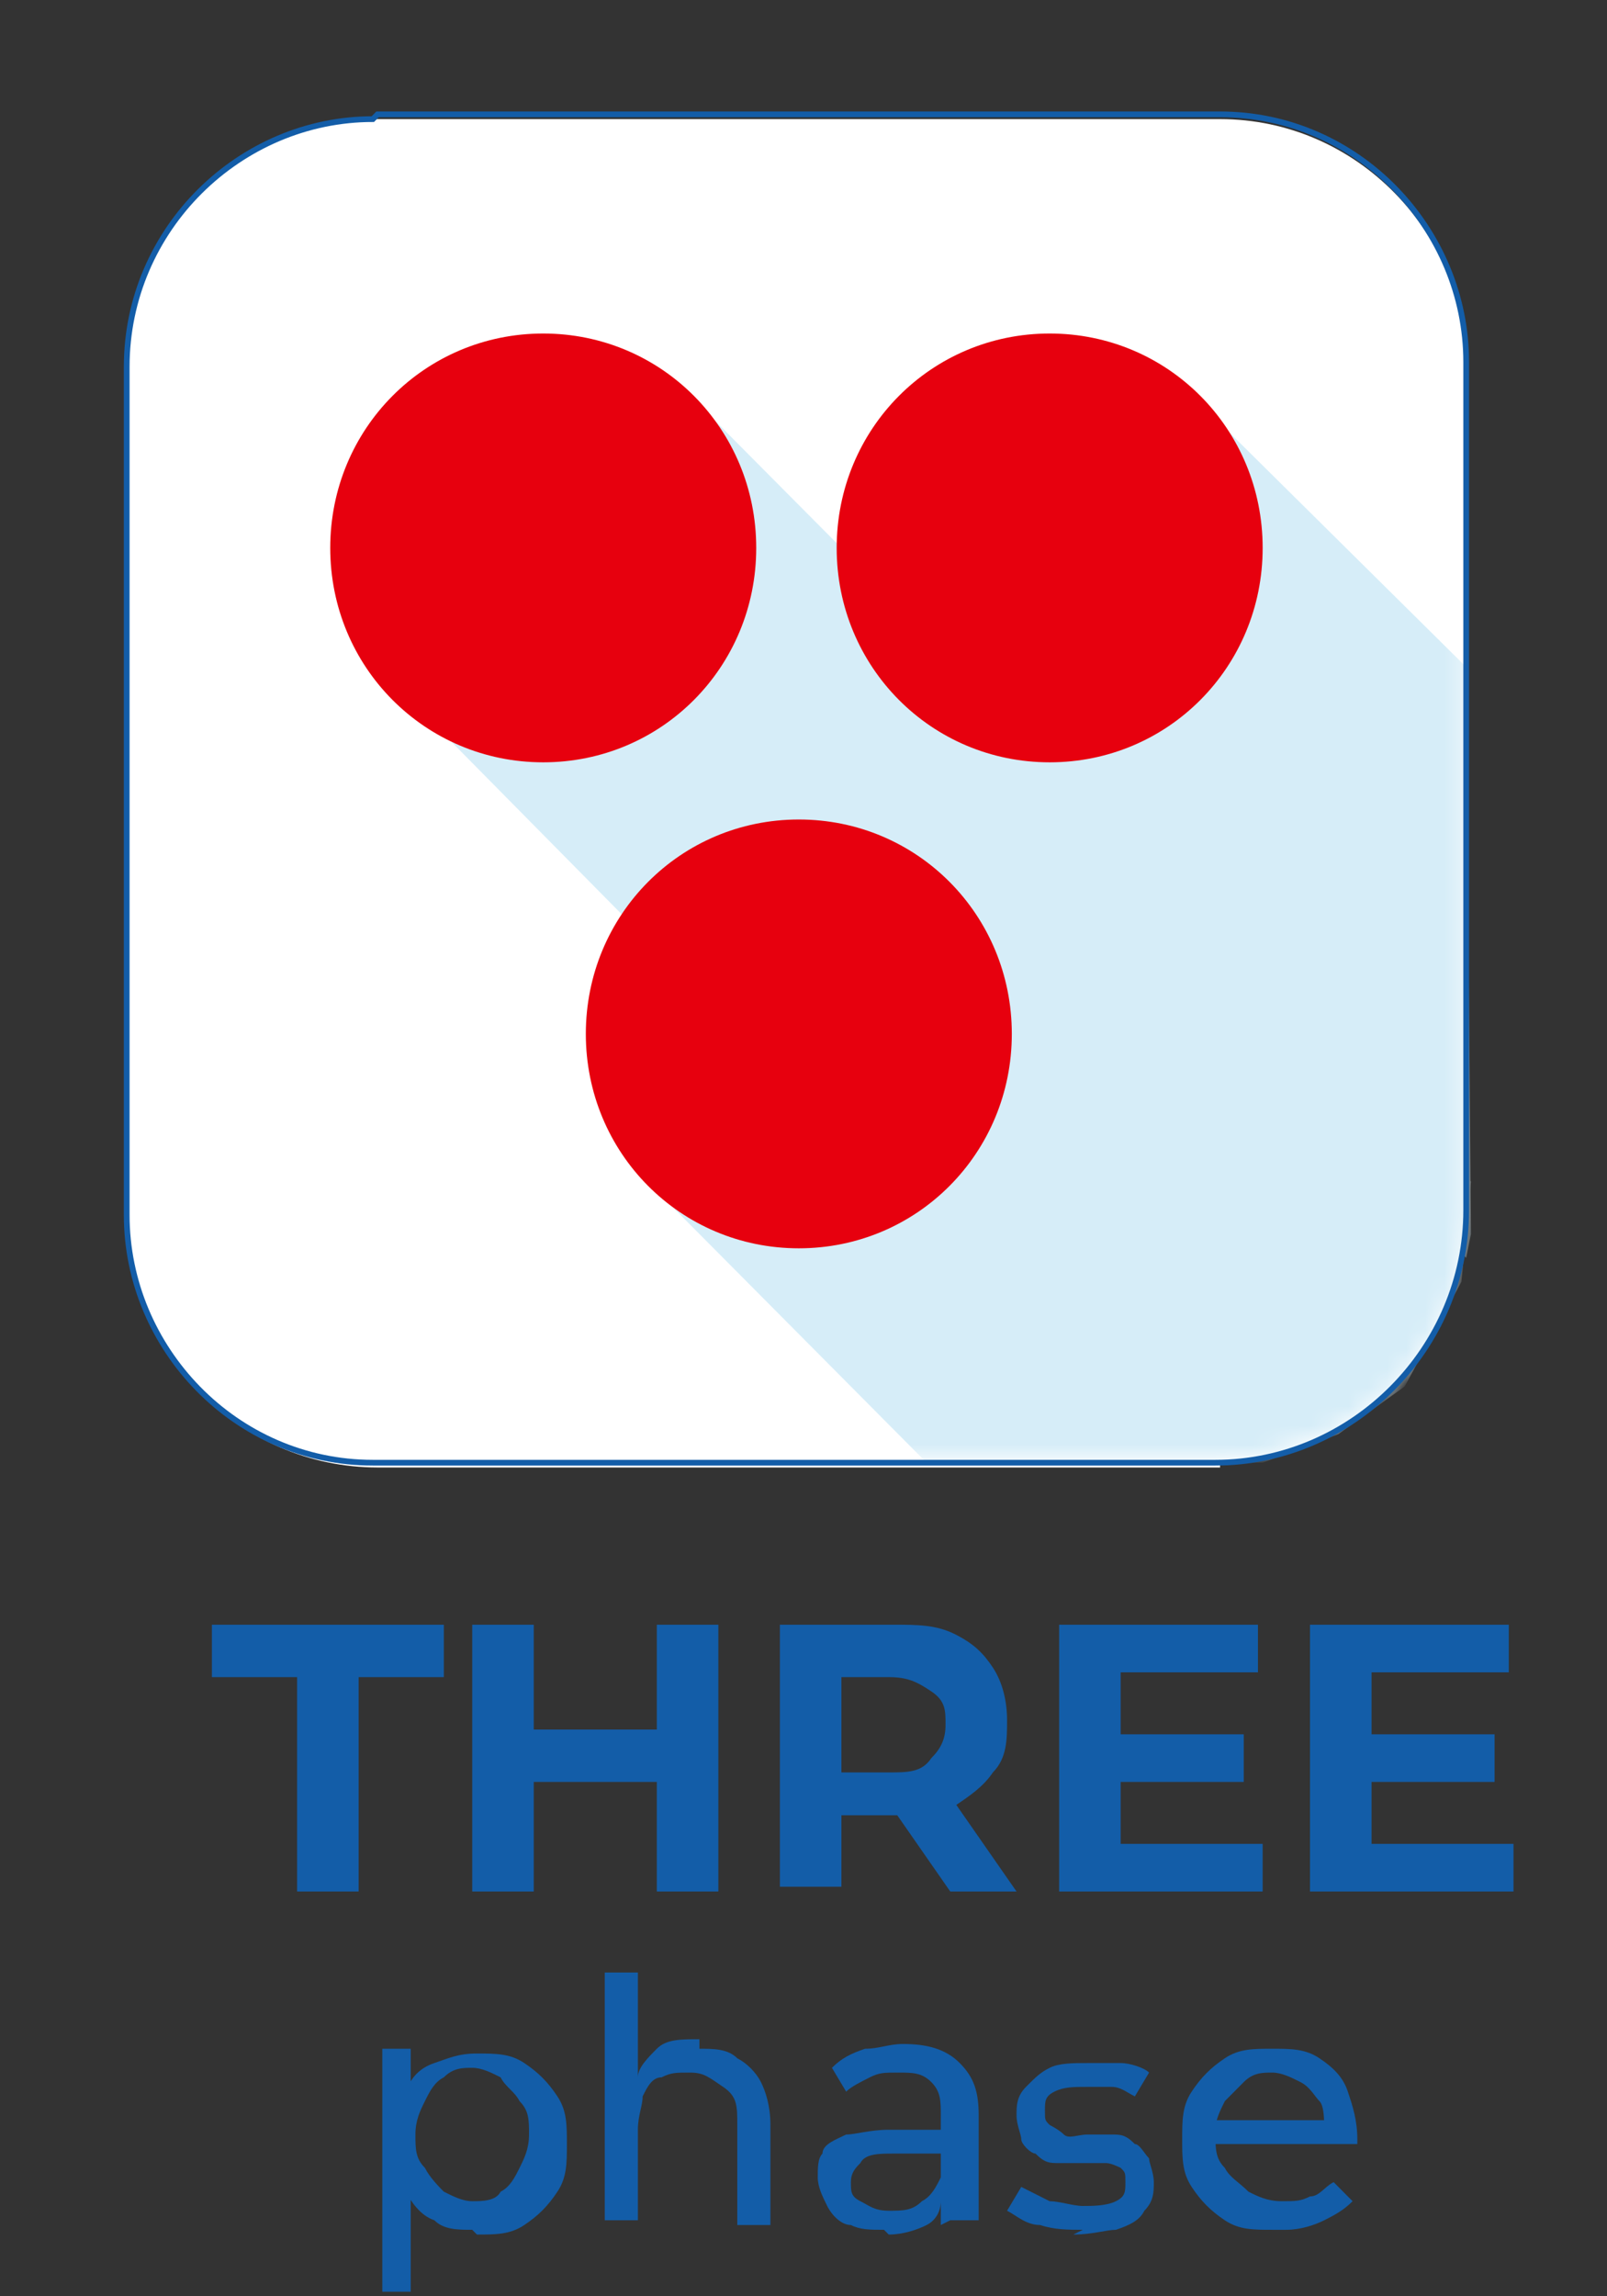 <svg width="84" height="120" viewBox="0 0 84 120" fill="none" xmlns="http://www.w3.org/2000/svg">
    <rect x="0" y="0" width="84" height="120" fill="#333333" stroke="none"/>
    <mask id="mask0_64_1672" style="mask-type:luminance" maskUnits="userSpaceOnUse" x="0" y="-1" width="84" height="84">
        <path d="M83.32 -0.498H0.438V82.913H83.32V-0.498Z" fill="white"/>
    </mask>
    <g mask="url(#mask0_64_1672)">
        <path d="M63.775 76.688H19.736C12.561 76.688 6.623 70.713 6.623 63.741V19.172C6.623 11.951 12.561 6.225 19.736 6.225H63.775C70.95 6.225 76.64 12.2 76.64 19.172V63.492C76.64 70.713 70.702 76.439 63.775 76.439" fill="white"/>
    </g>
    <mask id="mask1_64_1672" style="mask-type:luminance" maskUnits="userSpaceOnUse" x="6" y="5" width="71" height="72">
        <path d="M19.736 5.976H63.775C70.95 5.976 76.64 11.951 76.64 18.923V63.243C76.64 70.464 70.702 76.19 63.775 76.19H19.736C12.561 76.19 6.623 70.215 6.623 62.994V19.172C6.623 11.951 12.561 6.225 19.488 6.225L19.736 5.976Z" fill="white"/>
    </mask>
    <g mask="url(#mask1_64_1672)">
        <path d="M45.961 34.858L76.64 65.733L76.887 64.488L76.64 34.858L61.301 19.67" fill="#D6EDF8"/>
        <path d="M19.736 34.858L60.806 76.439H66.001L69.96 74.945L73.424 72.456L76.393 66.978L76.887 61.749L35.075 19.67" fill="#D6EDF8"/>
        <path d="M34.333 62.247L48.435 76.439H53.383H62.538L58.827 56.022L42.003 53.034L34.333 62.247Z" fill="#D6EDF8"/>
    </g>
    <mask id="mask2_64_1672" style="mask-type:luminance" maskUnits="userSpaceOnUse" x="0" y="-1" width="84" height="84">
        <path d="M83.32 -0.498H0.438V82.913H83.32V-0.498Z" fill="white"/>
    </mask>
    <g mask="url(#mask2_64_1672)">
        <path d="M19.736 5.976H63.775C70.95 5.976 76.64 11.951 76.64 18.923V63.243C76.64 70.464 70.702 76.439 63.527 76.439H19.488C12.313 76.439 6.623 70.464 6.623 63.492V19.172C6.623 11.951 12.561 6.225 19.488 6.225L19.736 5.976Z" stroke="#135DA8" stroke-width="0.3" stroke-miterlimit="10"/>
        <path d="M39.529 28.634C39.529 34.858 34.58 39.838 28.395 39.838C22.21 39.838 17.262 34.858 17.262 28.634C17.262 22.409 22.21 17.429 28.395 17.429C34.58 17.429 39.529 22.409 39.529 28.634Z" fill="#E7000E"/>
        <path d="M66.001 28.634C66.001 34.858 61.053 39.838 54.868 39.838C48.683 39.838 43.734 34.858 43.734 28.634C43.734 22.409 48.683 17.429 54.868 17.429C61.053 17.429 66.001 22.409 66.001 28.634Z" fill="#E7000E"/>
        <path d="M52.889 54.03C52.889 60.255 47.941 65.235 41.755 65.235C35.57 65.235 30.622 60.255 30.622 54.03C30.622 47.806 35.57 42.826 41.755 42.826C47.941 42.826 52.889 47.806 52.889 54.03Z" fill="#E7000E"/>
    </g>
    <path d="M15.53 98.848V87.644H11.076V84.905H23.2V87.644H18.746V98.848H15.53Z" fill="#135DA8"/>
    <path d="M27.9 98.848H24.684V84.905H27.9V98.848ZM34.58 93.121H27.9V90.383H34.58V93.121ZM34.333 84.905H37.549V98.848H34.333V84.905Z" fill="#135DA8"/>
    <path d="M40.766 98.848V84.905H46.703C47.941 84.905 48.93 84.905 49.92 85.403C50.909 85.901 51.404 86.399 51.899 87.146C52.394 87.893 52.641 88.889 52.641 89.885C52.641 90.881 52.641 91.876 51.899 92.624C51.404 93.37 50.662 93.868 49.92 94.366C49.178 94.864 47.941 94.864 46.703 94.864H42.498L43.982 93.37V98.599H40.766V98.848ZM43.982 94.117L42.498 92.624H46.456C47.446 92.624 48.188 92.624 48.683 91.876C49.178 91.379 49.425 90.881 49.425 90.134C49.425 89.387 49.425 88.889 48.683 88.391C47.941 87.893 47.446 87.644 46.456 87.644H42.498L43.982 86.15V94.117ZM49.672 98.848L46.209 93.868H49.672L53.136 98.848H49.672Z" fill="#135DA8"/>
    <path d="M58.579 96.358H66.001V98.848H55.363V84.905H65.754V87.395H58.579V96.109V96.358ZM58.332 90.632H65.012V93.121H58.332V90.632Z" fill="#135DA8"/>
    <path d="M71.692 96.358H79.114V98.848H68.475V84.905H78.867V87.395H71.692V96.109V96.358ZM71.444 90.632H78.124V93.121H71.444V90.632Z" fill="#135DA8"/>
    <path d="M19.983 119.763V107.065H21.468V111.796V114.036V119.763H19.736H19.983ZM24.684 116.526C23.942 116.526 23.199 116.526 22.704 116.028C21.962 115.779 21.468 115.032 21.22 114.534C20.725 113.787 20.725 113.04 20.725 111.796C20.725 110.551 20.725 109.804 21.22 109.306C21.468 108.559 21.962 108.061 22.704 107.812C23.447 107.563 23.942 107.314 24.931 107.314C25.921 107.314 26.663 107.314 27.405 107.812C28.148 108.31 28.642 108.808 29.137 109.555C29.632 110.302 29.632 111.049 29.632 112.045C29.632 113.04 29.632 113.787 29.137 114.534C28.642 115.281 28.148 115.779 27.405 116.277C26.663 116.775 25.921 116.775 24.931 116.775L24.684 116.526ZM24.684 115.032C25.179 115.032 25.921 115.032 26.168 114.534C26.663 114.285 26.91 113.787 27.158 113.289C27.405 112.791 27.653 112.294 27.653 111.547C27.653 110.8 27.653 110.302 27.158 109.804C26.91 109.306 26.416 109.057 26.168 108.559C25.673 108.31 25.179 108.061 24.684 108.061C24.189 108.061 23.694 108.061 23.199 108.559C22.704 108.808 22.457 109.306 22.21 109.804C21.962 110.302 21.715 110.8 21.715 111.547C21.715 112.294 21.715 112.791 22.21 113.289C22.457 113.787 22.952 114.285 23.199 114.534C23.694 114.783 24.189 115.032 24.684 115.032Z" fill="#135DA8"/>
    <path d="M36.559 107.065C37.302 107.065 38.044 107.065 38.539 107.563C39.034 107.812 39.528 108.31 39.776 108.808C40.023 109.306 40.271 110.053 40.271 111.049V116.277H38.539V111.049C38.539 110.053 38.539 109.555 37.797 109.057C37.054 108.559 36.807 108.31 36.065 108.31C35.322 108.31 35.075 108.31 34.58 108.559C34.085 108.559 33.838 109.057 33.591 109.555C33.591 110.053 33.343 110.551 33.343 111.298V116.028H31.611V103.081H33.343V109.306V108.559C33.343 108.061 33.838 107.563 34.333 107.065C34.828 106.567 35.57 106.567 36.559 106.567V107.065Z" fill="#135DA8"/>
    <path d="M46.208 116.526C45.466 116.526 44.971 116.526 44.477 116.277C43.982 116.277 43.487 115.779 43.239 115.281C42.992 114.783 42.745 114.285 42.745 113.787C42.745 113.289 42.745 112.792 42.992 112.543C42.992 112.045 43.734 111.796 44.229 111.547C44.724 111.547 45.466 111.298 46.456 111.298H49.425V112.543H46.703C45.961 112.543 45.219 112.543 44.971 113.04C44.724 113.289 44.477 113.538 44.477 114.036C44.477 114.534 44.477 114.783 44.971 115.032C45.466 115.281 45.714 115.53 46.456 115.53C47.198 115.53 47.693 115.53 48.188 115.032C48.682 114.783 48.93 114.285 49.177 113.787V115.032C49.177 115.53 48.93 116.028 48.435 116.277C47.94 116.526 47.198 116.775 46.456 116.775L46.208 116.526ZM49.177 116.277V114.285V110.551C49.177 109.804 49.177 109.306 48.682 108.808C48.188 108.31 47.693 108.31 46.951 108.31C46.208 108.31 45.961 108.31 45.466 108.559C44.971 108.808 44.477 109.057 44.229 109.306L43.487 108.061C43.982 107.563 44.477 107.314 45.219 107.065C45.961 107.065 46.456 106.816 47.198 106.816C48.435 106.816 49.425 107.065 50.167 107.812C50.909 108.559 51.157 109.306 51.157 110.551V116.028H49.672L49.177 116.277Z" fill="#135DA8"/>
    <path d="M56.6 116.526C55.857 116.526 55.115 116.526 54.373 116.277C53.631 116.277 53.136 115.779 52.641 115.53L53.383 114.285C53.878 114.534 54.373 114.783 54.868 115.032C55.363 115.032 56.105 115.281 56.6 115.281C57.094 115.281 57.837 115.281 58.331 115.032C58.826 114.783 58.826 114.534 58.826 114.036C58.826 113.538 58.826 113.538 58.579 113.289C58.579 113.289 58.084 113.04 57.837 113.04C57.589 113.04 57.094 113.04 56.6 113.04C56.105 113.04 55.857 113.04 55.363 113.04C54.868 113.04 54.62 113.04 54.126 112.543C53.878 112.543 53.383 112.045 53.383 111.796C53.383 111.547 53.136 111.049 53.136 110.551C53.136 110.053 53.136 109.555 53.631 109.057C54.126 108.559 54.373 108.31 54.868 108.061C55.363 107.812 56.105 107.812 56.847 107.812C57.589 107.812 58.084 107.812 58.579 107.812C59.074 107.812 59.816 108.061 60.063 108.31L59.321 109.555C58.826 109.306 58.579 109.057 58.084 109.057C57.589 109.057 57.094 109.057 56.847 109.057C56.105 109.057 55.61 109.057 55.115 109.306C54.62 109.555 54.62 109.804 54.62 110.302C54.62 110.8 54.62 110.8 54.868 111.049C54.868 111.049 55.363 111.298 55.61 111.547C55.857 111.796 56.352 111.547 56.847 111.547C57.342 111.547 57.589 111.547 58.084 111.547C58.579 111.547 58.826 111.547 59.321 112.045C59.569 112.045 59.816 112.543 60.063 112.791C60.063 113.04 60.311 113.538 60.311 114.036C60.311 114.534 60.311 115.032 59.816 115.53C59.569 116.028 59.074 116.277 58.331 116.526C57.837 116.526 57.094 116.775 56.105 116.775L56.6 116.526Z" fill="#135DA8"/>
    <path d="M66.496 116.526C65.506 116.526 64.764 116.526 64.022 116.028C63.28 115.53 62.785 115.032 62.29 114.285C61.795 113.538 61.795 112.791 61.795 111.796C61.795 110.8 61.795 110.053 62.29 109.306C62.785 108.559 63.28 108.061 64.022 107.563C64.764 107.065 65.506 107.065 66.496 107.065C67.486 107.065 68.228 107.065 68.97 107.563C69.712 108.061 70.207 108.559 70.454 109.306C70.702 110.053 70.949 110.8 70.949 111.796C70.949 111.796 70.949 111.796 70.949 112.045H63.032V110.8H69.96L69.217 111.298C69.217 110.8 69.218 110.053 68.97 109.804C68.723 109.555 68.475 109.057 67.98 108.808C67.486 108.559 66.991 108.31 66.496 108.31C66.001 108.31 65.506 108.31 65.011 108.808C64.517 109.306 64.269 109.555 64.022 109.804C63.775 110.302 63.527 110.8 63.527 111.298C63.527 112.294 63.527 112.791 64.022 113.289C64.269 113.787 64.764 114.036 65.259 114.534C65.754 114.783 66.249 115.032 66.991 115.032C67.733 115.032 67.98 115.032 68.475 114.783C68.97 114.783 69.217 114.285 69.712 114.036L70.702 115.032C70.207 115.53 69.712 115.779 69.217 116.028C68.723 116.277 67.98 116.526 67.238 116.526H66.496Z" fill="#135DA8"/>
</svg>
